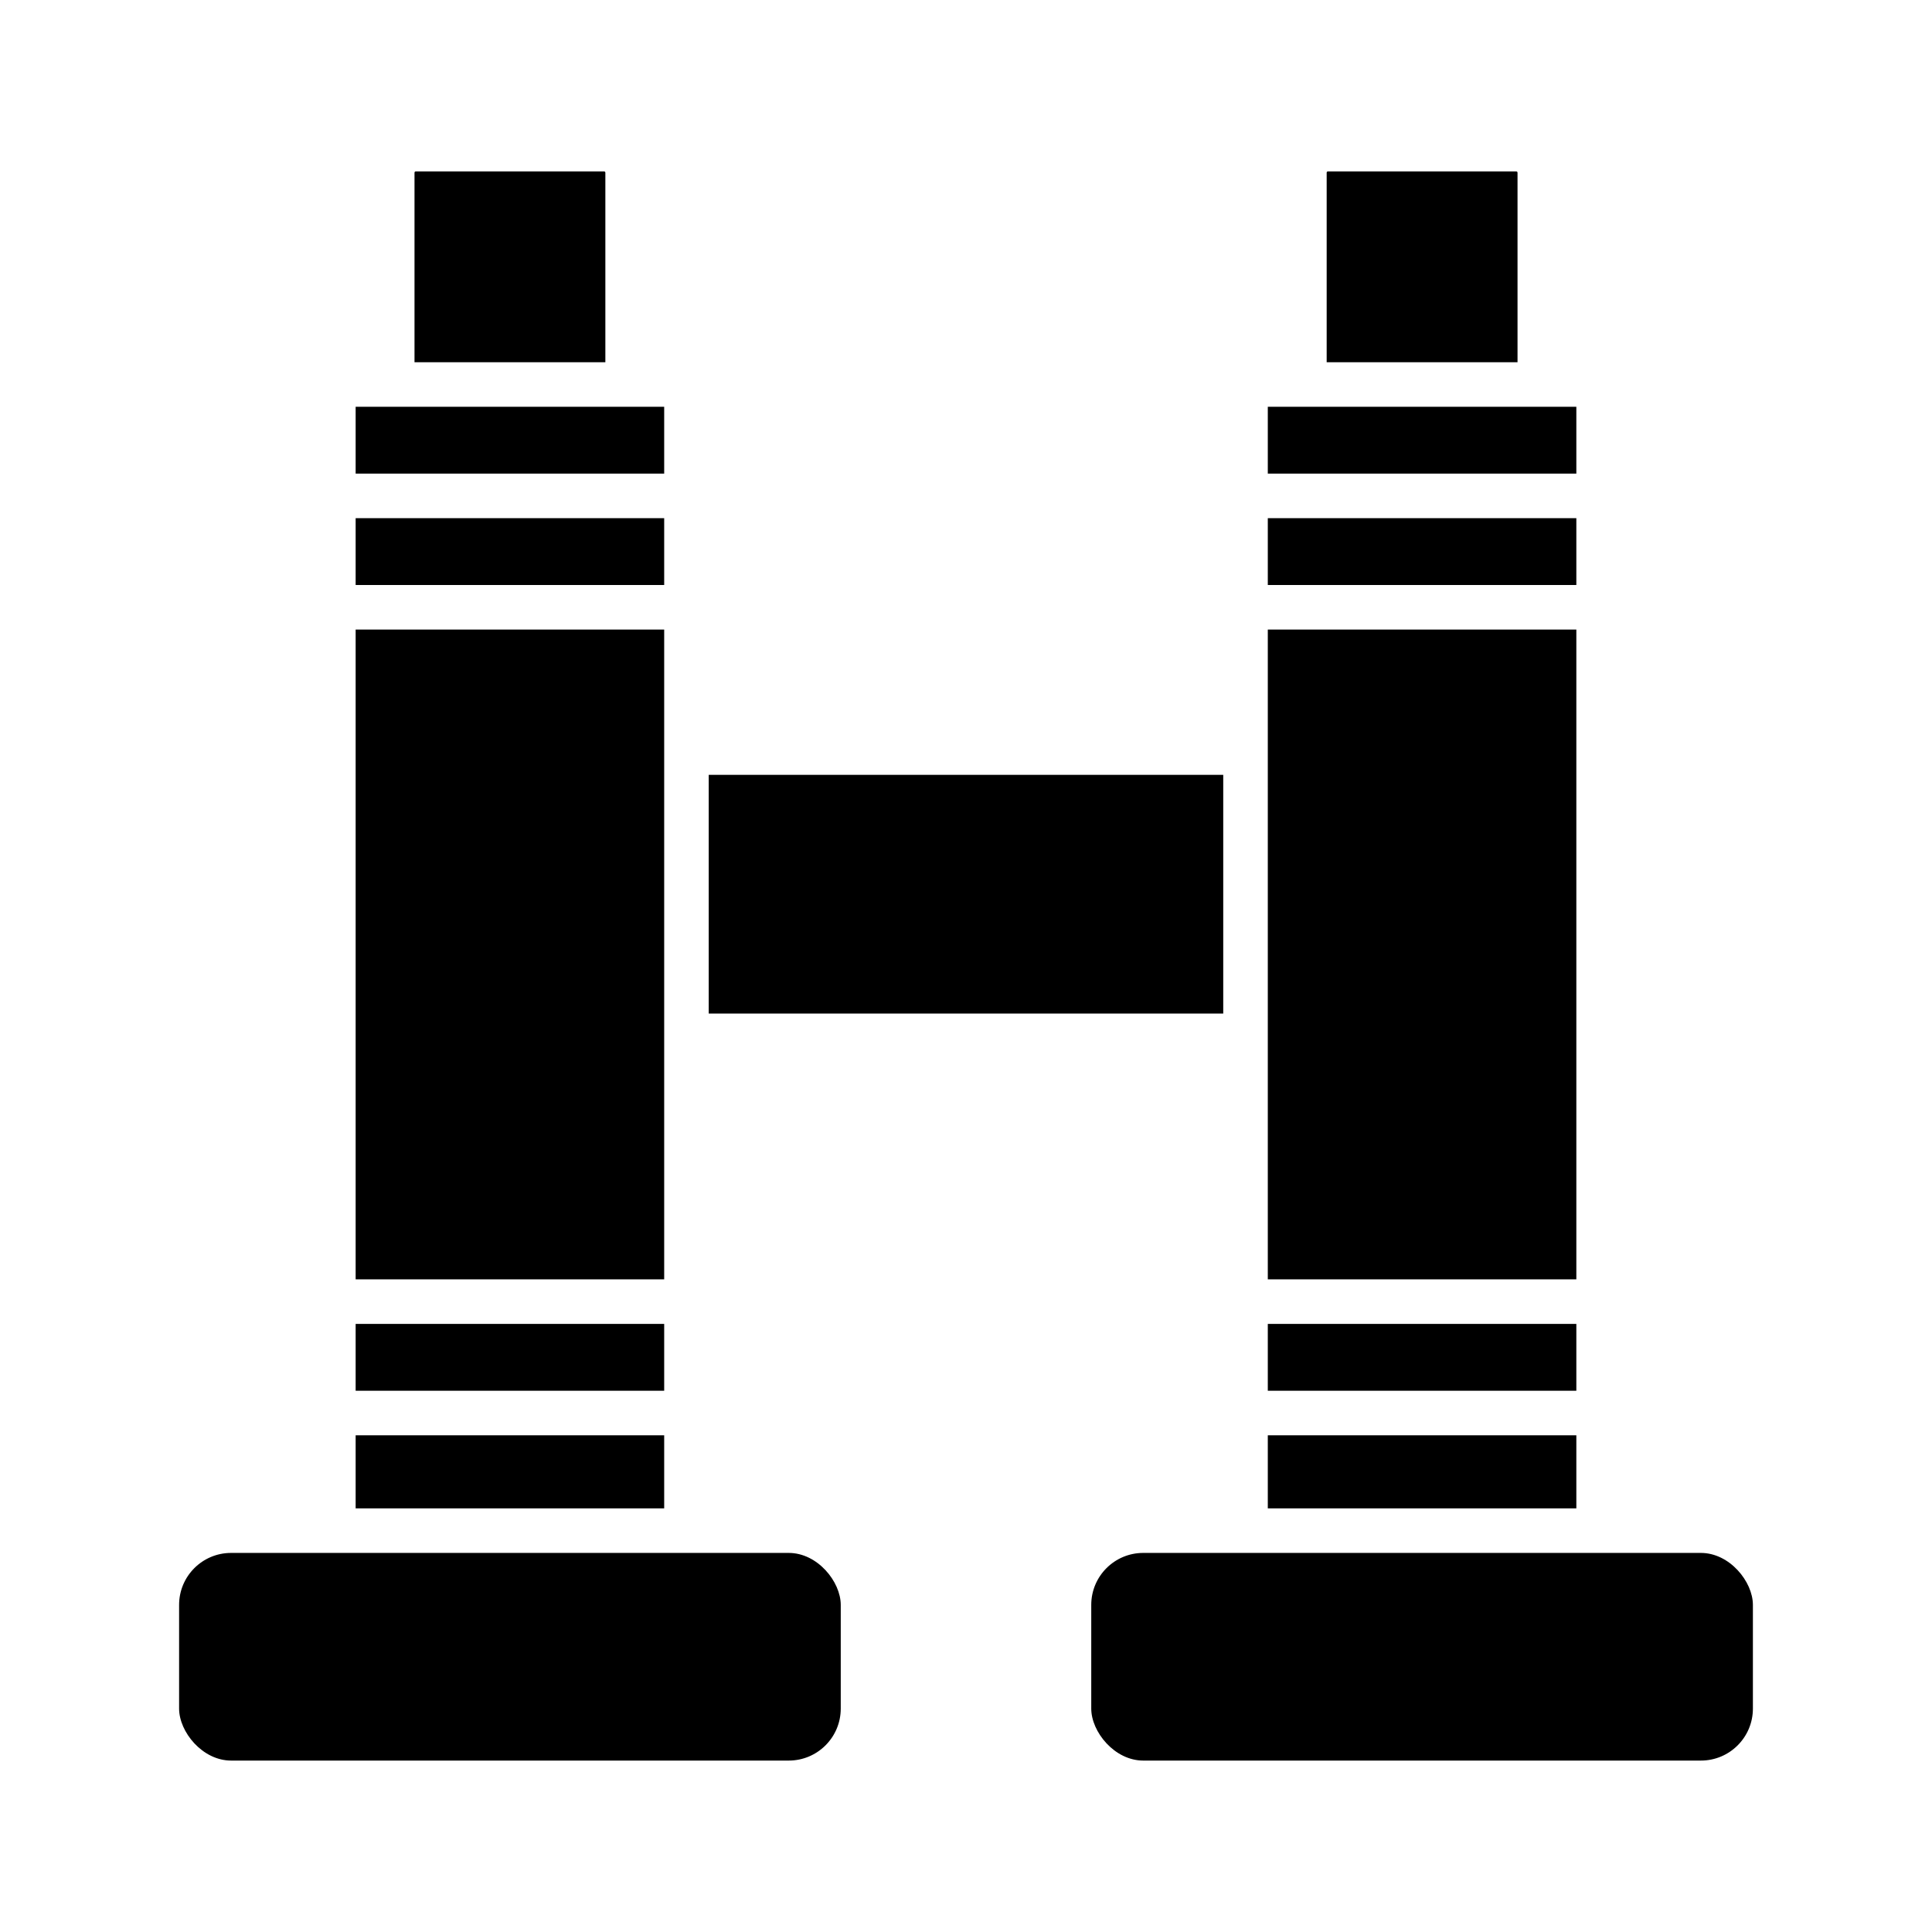 <?xml version="1.0" encoding="UTF-8"?>
<!-- Uploaded to: ICON Repo, www.iconrepo.com, Generator: ICON Repo Mixer Tools -->
<svg fill="#000000" width="800px" height="800px" version="1.1" viewBox="144 144 512 512" xmlns="http://www.w3.org/2000/svg">
 <g>
  <path d="m304.09 189.42h-49.906c-0.184 0-0.336 0.148-0.336 0.336v50.242h50.578v-50.242c0-0.09-0.035-0.176-0.098-0.238s-0.148-0.098-0.238-0.098z"/>
  <path d="m479.98 494.85h81.766v17.711h-81.766z"/>
  <path d="m331.82 349.34h136.35v63.262h-136.35z"/>
  <path d="m479.98 524.37h81.766v19.363h-81.766z"/>
  <path d="m545.82 189.42h-49.902c-0.188 0-0.336 0.148-0.336 0.336v50.242h50.578v-50.242c0-0.09-0.035-0.176-0.102-0.238-0.062-0.062-0.148-0.098-0.238-0.098z"/>
  <path d="m479.98 310.84h81.766v172.2h-81.766z"/>
  <path d="m479.98 281.32h81.766v17.711h-81.766z"/>
  <path d="m479.98 251.8h81.766v17.711h-81.766z"/>
  <path d="m238.25 251.8h81.766v17.711h-81.766z"/>
  <path d="m446.97 555.54h147.79c7.609 0 13.777 7.609 13.777 13.777v27.477c0 7.609-6.168 13.777-13.777 13.777h-147.79c-7.609 0-13.777-7.609-13.777-13.777v-27.477c0-7.609 6.168-13.777 13.777-13.777z"/>
  <path d="m238.25 524.37h81.766v19.363h-81.766z"/>
  <path d="m205.24 555.54h147.79c7.609 0 13.777 7.609 13.777 13.777v27.477c0 7.609-6.168 13.777-13.777 13.777h-147.79c-7.609 0-13.777-7.609-13.777-13.777v-27.477c0-7.609 6.168-13.777 13.777-13.777z"/>
  <path d="m238.25 494.85h81.766v17.711h-81.766z"/>
  <path d="m238.25 281.32h81.766v17.711h-81.766z"/>
  <path d="m238.25 310.84h81.766v172.2h-81.766z"/>
 </g>
</svg>